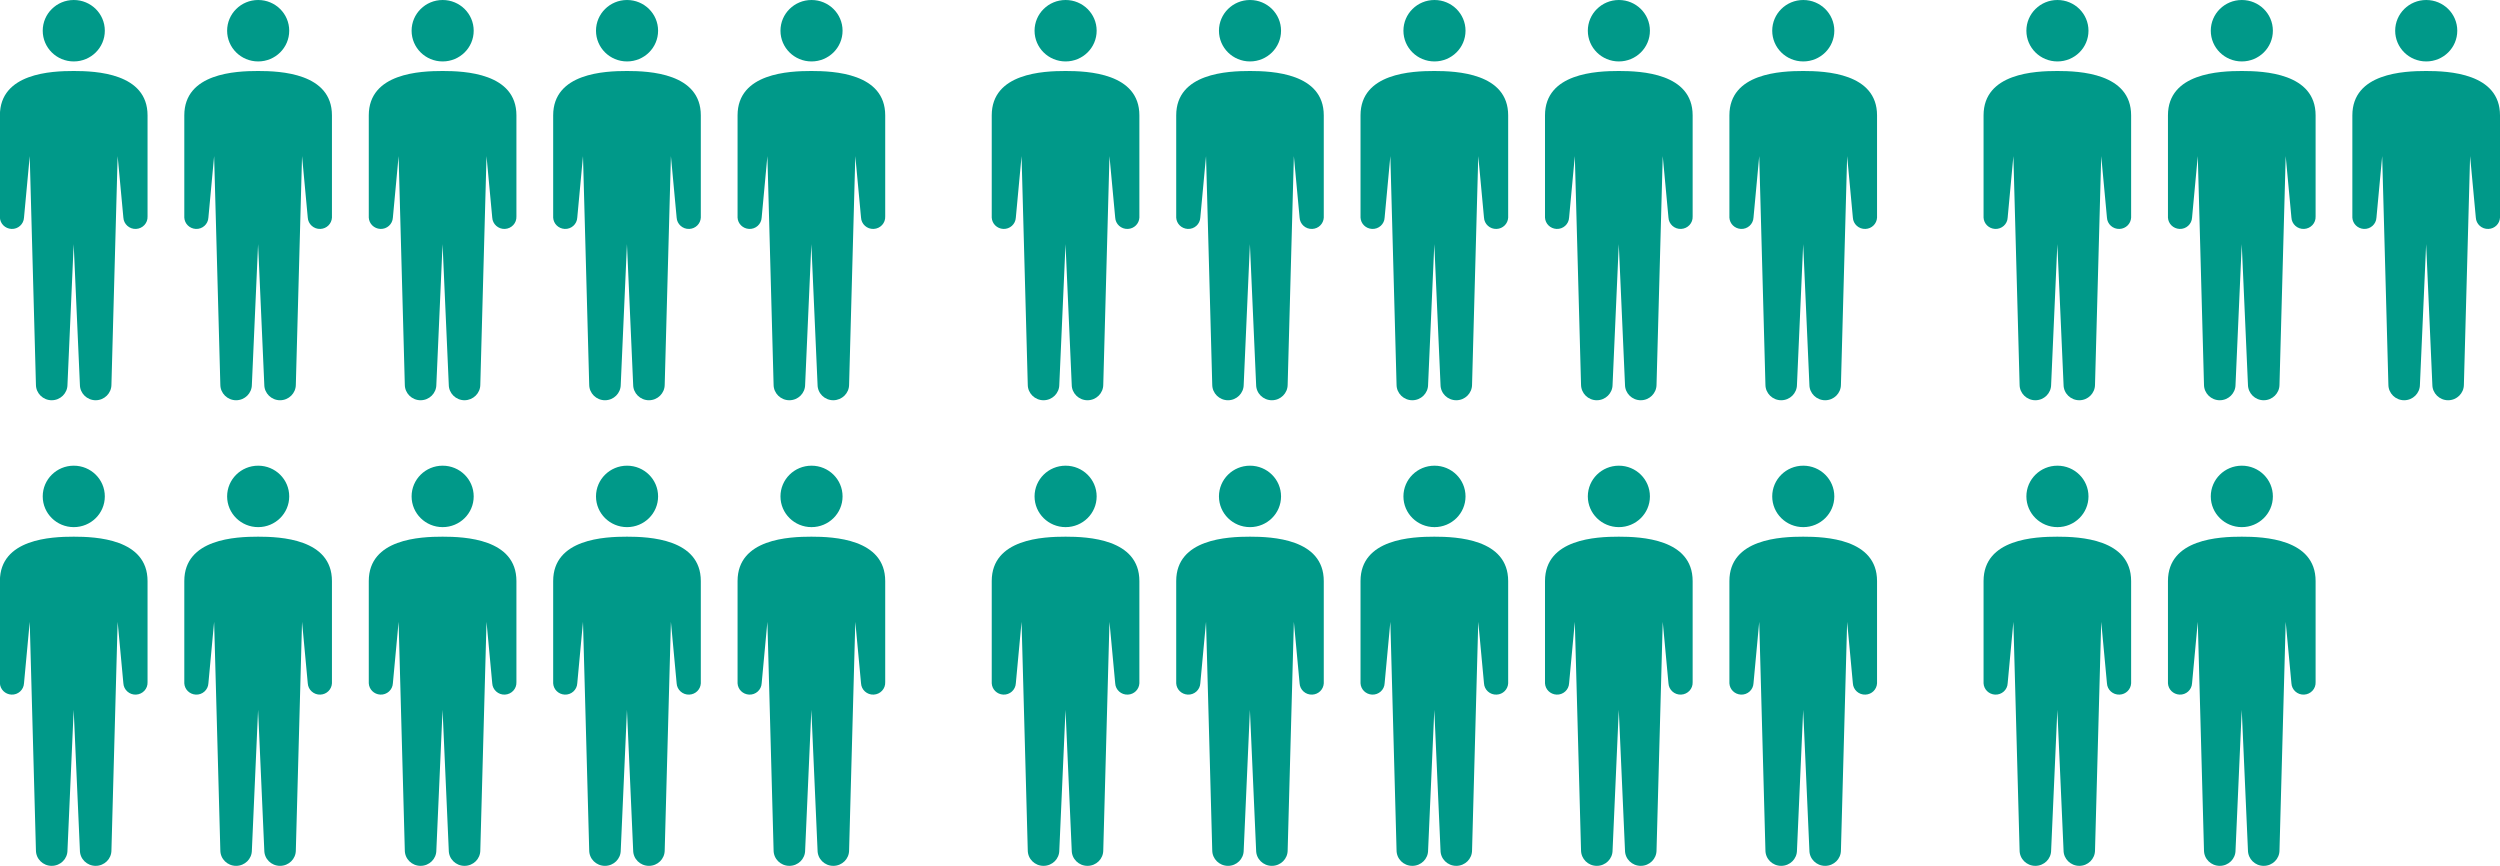 <?xml version="1.0" encoding="UTF-8"?>
<svg id="_レイヤー_2" data-name="レイヤー 2" xmlns="http://www.w3.org/2000/svg" viewBox="0 0 306 106">
  <defs>
    <style>
      .cls-1 {
        fill: #009989;
        stroke-width: 0px;
      }
    </style>
  </defs>
  <g id="_レイヤー_1-2" data-name="レイヤー 1">
    <path class="cls-1" d="M9.03,65.69c2.7,0,9.03.26,9.03,5.43v12.37c.04.81-.59,1.49-1.41,1.53-.81.04-1.51-.59-1.55-1.39l-.7-7.52-.76,27.97c0,1.05-.86,1.9-1.93,1.9s-1.93-.85-1.93-1.9l-.76-17.2-.76,17.2c0,1.05-.86,1.9-1.93,1.9s-1.93-.85-1.93-1.9l-.76-27.97-.7,7.52c-.04.81-.73,1.43-1.54,1.39-.77-.04-1.37-.64-1.41-1.38v-12.52c0-5.18,6.33-5.43,9.03-5.43ZM31.6,65.69c2.7,0,9.03.26,9.03,5.43v12.52c-.04.74-.64,1.35-1.41,1.38-.81.04-1.51-.59-1.55-1.39l-.7-7.52-.76,27.97c0,1.05-.86,1.9-1.93,1.9s-1.93-.85-1.93-1.9l-.76-17.2-.76,17.2c0,1.05-.86,1.9-1.93,1.9s-1.93-.85-1.93-1.9l-.76-27.97-.7,7.52c-.04.81-.73,1.43-1.54,1.39-.77-.04-1.37-.64-1.41-1.38v-12.52c0-5.18,6.33-5.43,9.03-5.43ZM54.18,65.69c2.7,0,9.03.26,9.03,5.43v12.37c.04.81-.59,1.49-1.41,1.53-.81.04-1.51-.59-1.55-1.39l-.7-7.52-.76,27.97c0,1.05-.86,1.9-1.93,1.9s-1.93-.85-1.93-1.9l-.76-17.2-.76,17.2c0,1.05-.86,1.9-1.93,1.9s-1.93-.85-1.93-1.9l-.76-27.97-.7,7.52c-.04.81-.73,1.43-1.54,1.39-.77-.04-1.37-.64-1.41-1.38v-12.52c0-5.18,6.33-5.43,9.03-5.43ZM76.75,65.69c2.7,0,9.03.26,9.03,5.43v12.52c-.04.74-.64,1.35-1.41,1.38-.81.04-1.51-.59-1.55-1.39l-.7-7.52-.76,27.97c0,1.05-.86,1.9-1.93,1.9s-1.93-.85-1.93-1.9l-.76-17.2-.76,17.2c0,1.05-.86,1.9-1.93,1.9s-1.93-.85-1.93-1.9l-.76-27.97-.7,7.52c-.04.81-.73,1.43-1.54,1.39-.77-.04-1.37-.64-1.41-1.38v-12.52c0-5.18,6.33-5.43,9.03-5.43ZM99.32,65.69c2.7,0,9.03.26,9.03,5.43v12.37c.04.81-.59,1.49-1.41,1.53-.82.04-1.51-.59-1.55-1.39l-.7-7.52-.76,27.97c0,1.05-.86,1.9-1.93,1.9s-1.93-.85-1.93-1.9l-.76-17.2-.76,17.2c0,1.05-.86,1.9-1.93,1.9s-1.93-.85-1.93-1.9l-.76-27.97-.7,7.52c-.04.81-.73,1.43-1.54,1.39-.77-.04-1.37-.64-1.41-1.38v-12.52c0-5.18,6.33-5.43,9.03-5.43ZM130.43,65.69c2.7,0,9.03.26,9.03,5.43v12.52c-.04.74-.64,1.35-1.41,1.38-.82.04-1.51-.59-1.55-1.39l-.7-7.52-.76,27.97c0,1.05-.86,1.9-1.93,1.9s-1.93-.85-1.93-1.9l-.76-17.2-.76,17.2c0,1.05-.86,1.9-1.93,1.9s-1.93-.85-1.93-1.9l-.76-27.97-.7,7.52c-.04.81-.73,1.43-1.54,1.39-.77-.04-1.37-.64-1.41-1.38v-12.52c0-5.18,6.33-5.43,9.03-5.43ZM153,65.69c2.7,0,9.03.26,9.03,5.43v12.52c-.04.74-.64,1.35-1.41,1.38-.82.04-1.51-.59-1.55-1.39l-.7-7.52-.76,27.97c0,1.05-.86,1.9-1.93,1.9s-1.93-.85-1.93-1.9l-.76-17.2-.76,17.2c0,1.05-.86,1.9-1.92,1.9s-1.93-.85-1.93-1.9l-.76-27.97-.7,7.52c-.04.81-.73,1.43-1.54,1.39-.77-.04-1.37-.64-1.41-1.38v-12.52c0-5.18,6.33-5.43,9.03-5.43ZM175.57,65.69c2.7,0,9.03.26,9.03,5.43v12.52c-.04.74-.64,1.35-1.41,1.38-.82.04-1.51-.59-1.55-1.39l-.7-7.52-.76,27.97c0,1.05-.86,1.9-1.93,1.9s-1.93-.85-1.93-1.9l-.76-17.2-.76,17.2c0,1.05-.86,1.9-1.93,1.9s-1.93-.85-1.93-1.9l-.76-27.97-.7,7.52c-.03.81-.73,1.43-1.54,1.39-.77-.04-1.37-.64-1.41-1.38v-12.52c0-5.18,6.33-5.43,9.03-5.43ZM198.15,65.69c2.7,0,9.03.26,9.03,5.43v12.37c.04.81-.59,1.49-1.41,1.53-.82.04-1.51-.59-1.55-1.39l-.7-7.52-.76,27.97c0,1.05-.86,1.9-1.93,1.9s-1.93-.85-1.93-1.9l-.76-17.2-.76,17.2c0,1.05-.86,1.9-1.93,1.9s-1.92-.85-1.93-1.9l-.76-27.97-.7,7.52c-.04.81-.73,1.43-1.54,1.39-.77-.04-1.37-.64-1.41-1.38v-12.52c0-5.18,6.33-5.43,9.03-5.43ZM220.72,65.69c2.7,0,9.03.26,9.03,5.43v12.52c-.04.74-.64,1.35-1.41,1.38-.82.04-1.51-.59-1.55-1.39l-.7-7.52-.76,27.97c0,1.05-.86,1.9-1.93,1.9s-1.93-.85-1.93-1.9l-.76-17.2-.76,17.2c0,1.05-.86,1.9-1.93,1.9s-1.93-.85-1.93-1.9l-.76-27.97-.7,7.52c-.04.81-.73,1.43-1.54,1.39-.77-.04-1.37-.64-1.41-1.38v-12.52c0-5.18,6.33-5.43,9.03-5.43ZM251.82,65.69c2.7,0,9.03.26,9.03,5.43v12.52c-.04.74-.64,1.35-1.41,1.38-.82.04-1.51-.59-1.55-1.39l-.7-7.52-.76,27.97c0,1.05-.86,1.9-1.92,1.9s-1.93-.85-1.93-1.9l-.76-17.2-.76,17.2c0,1.05-.86,1.9-1.93,1.9s-1.93-.85-1.93-1.9l-.76-27.97-.7,7.52c-.03.81-.73,1.43-1.54,1.39-.77-.04-1.37-.64-1.41-1.38v-12.52c0-5.18,6.33-5.43,9.03-5.43ZM274.4,65.69c2.7,0,9.03.26,9.03,5.43v12.37c.04.81-.59,1.49-1.41,1.53-.82.04-1.51-.59-1.55-1.39l-.7-7.52-.76,27.97c0,1.05-.86,1.9-1.93,1.9s-1.92-.85-1.93-1.9l-.76-17.2-.76,17.2c0,1.05-.86,1.9-1.93,1.9s-1.93-.85-1.93-1.9l-.76-27.97-.7,7.52c-.04.81-.73,1.43-1.54,1.39-.77-.04-1.37-.64-1.41-1.38v-12.52c0-5.18,6.33-5.43,9.03-5.43ZM9.03,57c2.1,0,3.8,1.68,3.8,3.76,0,2.08-1.7,3.76-3.8,3.76-2.1,0-3.8-1.68-3.8-3.76,0-2.08,1.7-3.76,3.8-3.76ZM31.6,57c2.1,0,3.8,1.68,3.8,3.76,0,2.08-1.7,3.76-3.8,3.76-2.1,0-3.8-1.68-3.8-3.76,0-2.08,1.7-3.76,3.8-3.76ZM54.18,57c2.1,0,3.8,1.68,3.8,3.76,0,2.08-1.7,3.76-3.8,3.76-2.1,0-3.8-1.68-3.8-3.76,0-2.08,1.7-3.76,3.8-3.76ZM76.75,57c2.1,0,3.8,1.68,3.8,3.76,0,2.08-1.7,3.76-3.8,3.76-2.1,0-3.8-1.68-3.8-3.76,0-2.08,1.7-3.76,3.8-3.76ZM99.33,57c2.1,0,3.8,1.68,3.8,3.76s-1.7,3.76-3.8,3.76c-2.1,0-3.8-1.68-3.8-3.76,0-2.08,1.7-3.76,3.8-3.76ZM130.43,57c2.1,0,3.8,1.68,3.8,3.76,0,2.08-1.7,3.76-3.8,3.76-2.1,0-3.8-1.68-3.8-3.76s1.7-3.76,3.8-3.76ZM153,57c2.1,0,3.8,1.68,3.8,3.76s-1.7,3.76-3.8,3.76c-2.1,0-3.8-1.68-3.8-3.76s1.7-3.76,3.8-3.76ZM175.58,57c2.1,0,3.8,1.68,3.8,3.76s-1.7,3.76-3.8,3.76c-2.1,0-3.8-1.68-3.8-3.76s1.7-3.76,3.8-3.76ZM198.15,57c2.1,0,3.8,1.68,3.8,3.76s-1.7,3.76-3.8,3.76c-2.1,0-3.8-1.68-3.8-3.76s1.7-3.76,3.8-3.76ZM220.72,57c2.1,0,3.8,1.68,3.8,3.76s-1.7,3.76-3.8,3.76c-2.1,0-3.8-1.68-3.8-3.76s1.7-3.76,3.8-3.76ZM251.83,57c2.1,0,3.8,1.68,3.8,3.76s-1.7,3.76-3.8,3.76c-2.1,0-3.8-1.68-3.8-3.76s1.7-3.76,3.8-3.76ZM274.4,57c2.1,0,3.8,1.68,3.8,3.76s-1.7,3.76-3.8,3.76c-2.1,0-3.8-1.68-3.8-3.76s1.7-3.76,3.8-3.76ZM9.03,8.69c2.7,0,9.03.26,9.03,5.43v12.37c.04.81-.59,1.49-1.41,1.53-.81.04-1.51-.59-1.55-1.39l-.7-7.52-.76,27.97c0,1.05-.86,1.91-1.93,1.91-1.06,0-1.93-.85-1.93-1.91l-.76-17.2-.76,17.2c0,1.05-.86,1.91-1.93,1.91-1.06,0-1.93-.85-1.93-1.91l-.76-27.97-.7,7.52c-.04.81-.73,1.43-1.54,1.39-.77-.04-1.37-.64-1.41-1.38v-12.52c0-5.18,6.33-5.43,9.03-5.43ZM31.6,8.69c2.7,0,9.03.26,9.03,5.43v12.52c-.04.74-.64,1.35-1.41,1.38-.81.04-1.51-.59-1.55-1.39l-.7-7.52-.76,27.97c0,1.05-.86,1.91-1.93,1.91-1.06,0-1.93-.85-1.93-1.91l-.76-17.2-.76,17.2c0,1.05-.86,1.91-1.93,1.91-1.06,0-1.93-.85-1.93-1.91l-.76-27.97-.7,7.52c-.04.81-.73,1.43-1.54,1.39-.77-.04-1.37-.64-1.41-1.38v-12.52c0-5.18,6.33-5.43,9.03-5.43ZM54.18,8.69c2.7,0,9.03.26,9.03,5.43v12.37c.04.81-.59,1.49-1.41,1.53-.81.04-1.51-.59-1.55-1.39l-.7-7.52-.76,27.97c0,1.05-.86,1.9-1.93,1.91-1.06,0-1.93-.85-1.93-1.91l-.76-17.2-.76,17.2c0,1.05-.86,1.91-1.93,1.91-1.06,0-1.93-.85-1.93-1.91l-.76-27.97-.7,7.52c-.04.81-.73,1.43-1.54,1.39-.77-.04-1.37-.64-1.41-1.38v-12.52c0-5.18,6.33-5.43,9.03-5.43ZM76.75,8.69c2.7,0,9.03.26,9.03,5.43v12.52c-.04.74-.64,1.35-1.41,1.38-.81.04-1.51-.59-1.55-1.39l-.7-7.52-.76,27.97c0,1.05-.86,1.91-1.93,1.91-1.06,0-1.93-.85-1.93-1.91l-.76-17.2-.76,17.2c0,1.05-.86,1.91-1.93,1.91-1.06,0-1.93-.85-1.93-1.91l-.76-27.97-.7,7.52c-.04.81-.73,1.43-1.54,1.39-.77-.04-1.37-.64-1.41-1.38v-12.52c0-5.18,6.33-5.43,9.03-5.43ZM99.32,8.69c2.7,0,9.03.26,9.03,5.43v12.37c.04.81-.59,1.49-1.41,1.53-.82.04-1.51-.59-1.55-1.39l-.7-7.52-.76,27.97c0,1.05-.86,1.9-1.93,1.91-1.07,0-1.93-.85-1.93-1.91l-.76-17.2-.76,17.2c0,1.05-.86,1.91-1.93,1.91-1.06,0-1.93-.85-1.93-1.91l-.76-27.97-.7,7.52c-.04.81-.73,1.43-1.54,1.39-.77-.04-1.37-.64-1.41-1.38v-12.52c0-5.18,6.33-5.43,9.03-5.43ZM130.43,8.69c2.7,0,9.03.26,9.03,5.43v12.52c-.04.74-.64,1.35-1.41,1.38-.82.04-1.51-.59-1.55-1.39l-.7-7.52-.76,27.97c0,1.05-.86,1.91-1.93,1.91-1.06,0-1.93-.85-1.93-1.91l-.76-17.2-.76,17.2c0,1.05-.86,1.91-1.93,1.91-1.06,0-1.93-.85-1.93-1.91l-.76-27.97-.7,7.52c-.04.81-.73,1.43-1.54,1.39-.77-.04-1.37-.64-1.41-1.38v-12.52c0-5.18,6.33-5.43,9.03-5.43ZM153,8.69c2.7,0,9.03.26,9.03,5.43v12.52c-.04.74-.64,1.35-1.41,1.38-.82.04-1.51-.59-1.55-1.39l-.7-7.52-.76,27.97c0,1.05-.86,1.91-1.93,1.91-1.07,0-1.93-.85-1.93-1.91l-.76-17.2-.76,17.2c0,1.05-.86,1.91-1.92,1.91s-1.93-.85-1.93-1.91l-.76-27.97-.7,7.52c-.04.81-.73,1.43-1.54,1.39-.77-.04-1.37-.64-1.41-1.38v-12.52c0-5.18,6.33-5.43,9.03-5.43ZM175.57,8.69c2.7,0,9.03.26,9.03,5.43v12.52c-.04.74-.64,1.35-1.41,1.38-.82.04-1.51-.59-1.55-1.39l-.7-7.52-.76,27.97c0,1.05-.86,1.91-1.93,1.91-1.07,0-1.93-.85-1.93-1.91l-.76-17.2-.76,17.2c0,1.05-.86,1.91-1.93,1.91-1.06,0-1.93-.85-1.93-1.91l-.76-27.97-.7,7.52c-.03.81-.73,1.43-1.54,1.39-.77-.04-1.37-.64-1.41-1.38v-12.52c0-5.18,6.33-5.43,9.03-5.43ZM198.15,8.69c2.7,0,9.03.26,9.03,5.43v12.37c.04.81-.59,1.49-1.41,1.53-.82.04-1.51-.59-1.55-1.39l-.7-7.52-.76,27.97c0,1.05-.86,1.91-1.93,1.91-1.06,0-1.93-.85-1.93-1.91l-.76-17.2-.76,17.2c0,1.05-.86,1.91-1.93,1.91s-1.92-.85-1.93-1.91l-.76-27.97-.7,7.52c-.04.81-.73,1.43-1.54,1.39-.77-.04-1.37-.64-1.41-1.38v-12.52c0-5.18,6.33-5.43,9.03-5.43ZM220.72,8.69c2.7,0,9.03.26,9.03,5.43v12.52c-.04.74-.64,1.35-1.41,1.38-.82.04-1.51-.59-1.55-1.39l-.7-7.52-.76,27.97c0,1.05-.86,1.91-1.93,1.91-1.06,0-1.93-.85-1.93-1.91l-.76-17.2-.76,17.2c0,1.05-.86,1.91-1.93,1.91-1.06,0-1.93-.85-1.93-1.91l-.76-27.97-.7,7.52c-.04.81-.73,1.43-1.54,1.39-.77-.04-1.37-.64-1.41-1.38v-12.52c0-5.18,6.33-5.43,9.03-5.43ZM251.82,8.69c2.7,0,9.03.26,9.03,5.43v12.52c-.04.74-.64,1.35-1.41,1.38-.82.04-1.51-.59-1.55-1.39l-.7-7.52-.76,27.97c0,1.05-.86,1.91-1.92,1.91-1.07,0-1.93-.85-1.93-1.91l-.76-17.2-.76,17.2c0,1.05-.86,1.91-1.93,1.91-1.06,0-1.93-.85-1.93-1.91l-.76-27.97-.7,7.52c-.03.81-.73,1.43-1.54,1.39-.77-.04-1.37-.64-1.41-1.38v-12.52c0-5.18,6.33-5.43,9.03-5.43ZM274.4,8.69c2.7,0,9.03.26,9.03,5.43v12.37c.04.81-.59,1.49-1.41,1.53-.82.04-1.51-.59-1.55-1.39l-.7-7.52-.76,27.97c0,1.05-.86,1.91-1.93,1.91-1.06,0-1.92-.85-1.93-1.91l-.76-17.2-.76,17.2c0,1.05-.86,1.91-1.93,1.91-1.06,0-1.93-.85-1.93-1.91l-.76-27.97-.7,7.52c-.04.81-.73,1.43-1.54,1.39-.77-.04-1.37-.64-1.41-1.38v-12.52c0-5.18,6.33-5.43,9.03-5.43ZM296.97,8.69c2.7,0,9.03.26,9.03,5.43v12.52c-.04.74-.64,1.35-1.41,1.38-.82.04-1.51-.59-1.55-1.39l-.7-7.52-.76,27.97c0,1.05-.86,1.91-1.93,1.91-1.06,0-1.93-.85-1.93-1.91l-.76-17.2-.76,17.2c0,1.05-.86,1.91-1.93,1.91-1.06,0-1.93-.85-1.93-1.91l-.76-27.97-.7,7.52c-.04.81-.73,1.43-1.54,1.39-.77-.04-1.37-.64-1.41-1.38v-12.52c0-5.18,6.33-5.43,9.03-5.43ZM9.03,0c2.1,0,3.8,1.68,3.8,3.76,0,2.08-1.7,3.76-3.8,3.76-2.1,0-3.8-1.68-3.8-3.76,0-2.08,1.7-3.76,3.8-3.76ZM31.6,0c2.1,0,3.8,1.68,3.8,3.76,0,2.08-1.7,3.76-3.8,3.76-2.1,0-3.8-1.68-3.8-3.76,0-2.08,1.7-3.76,3.8-3.76ZM54.18,0c2.1,0,3.8,1.68,3.8,3.76,0,2.08-1.7,3.76-3.8,3.76-2.1,0-3.8-1.68-3.8-3.76C50.38,1.68,52.08,0,54.18,0ZM76.75,0c2.1,0,3.8,1.68,3.8,3.76,0,2.08-1.7,3.76-3.8,3.76-2.1,0-3.8-1.68-3.8-3.76C72.95,1.68,74.65,0,76.75,0ZM99.33,0c2.1,0,3.8,1.68,3.8,3.76s-1.7,3.76-3.8,3.76c-2.1,0-3.8-1.68-3.8-3.76,0-2.08,1.7-3.76,3.8-3.76ZM130.43,0c2.1,0,3.8,1.68,3.8,3.76,0,2.08-1.7,3.76-3.8,3.76-2.1,0-3.8-1.68-3.8-3.76s1.7-3.76,3.8-3.76ZM153,0c2.1,0,3.8,1.68,3.8,3.76s-1.7,3.76-3.8,3.76c-2.1,0-3.8-1.68-3.8-3.76S150.9,0,153,0ZM175.58,0c2.1,0,3.8,1.68,3.8,3.76s-1.7,3.76-3.8,3.76c-2.1,0-3.8-1.68-3.8-3.76s1.7-3.76,3.8-3.76ZM198.15,0c2.1,0,3.8,1.68,3.8,3.76s-1.7,3.76-3.8,3.76c-2.1,0-3.8-1.68-3.8-3.76S196.05,0,198.15,0ZM220.72,0c2.1,0,3.8,1.68,3.8,3.76s-1.7,3.76-3.8,3.76c-2.1,0-3.8-1.68-3.8-3.76s1.7-3.76,3.8-3.76ZM251.83,0c2.1,0,3.8,1.68,3.8,3.76s-1.7,3.76-3.8,3.76c-2.1,0-3.8-1.68-3.8-3.76s1.7-3.76,3.8-3.76ZM274.4,0c2.1,0,3.8,1.68,3.8,3.76s-1.7,3.76-3.8,3.76c-2.1,0-3.8-1.68-3.8-3.76S272.3,0,274.4,0ZM296.97,0c2.1,0,3.8,1.68,3.8,3.76,0,2.08-1.7,3.76-3.8,3.76-2.1,0-3.8-1.68-3.8-3.76s1.7-3.76,3.8-3.76Z"/>
  </g>
</svg>